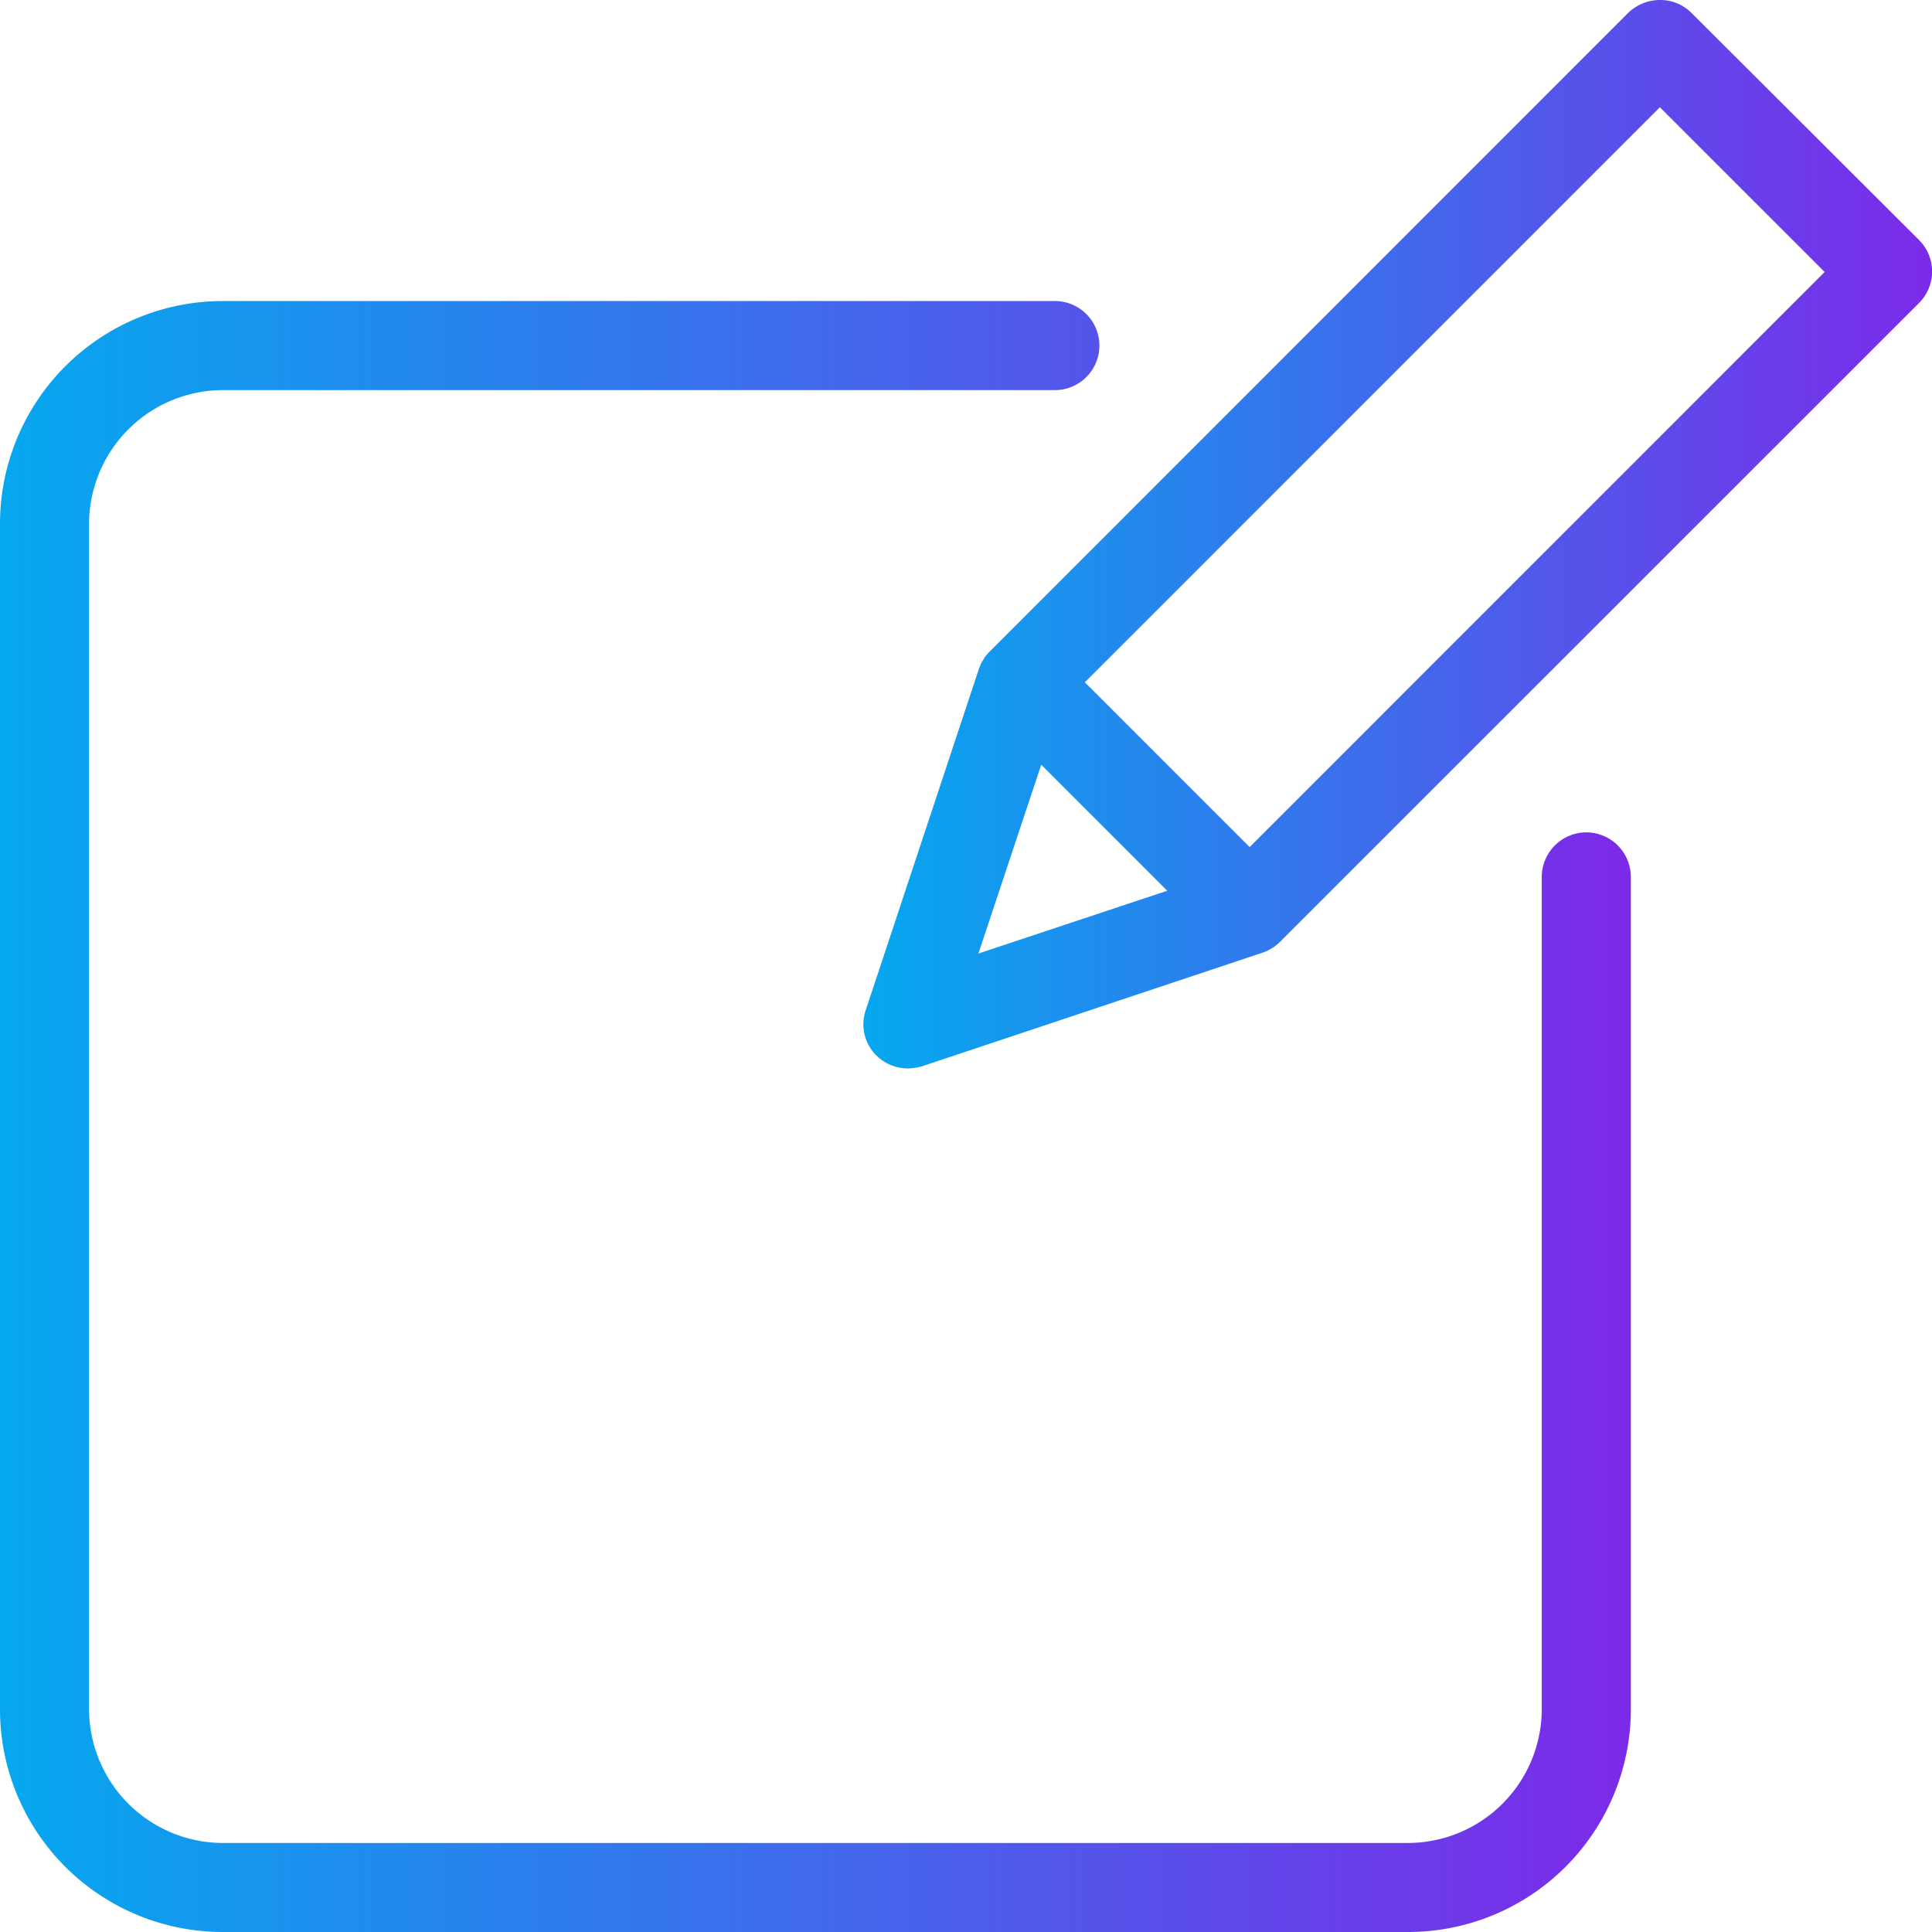 <?xml version="1.0" encoding="UTF-8"?> <svg xmlns="http://www.w3.org/2000/svg" xmlns:xlink="http://www.w3.org/1999/xlink" id="Layer_1" data-name="Layer 1" viewBox="0 0 600 600"><defs><style>.cls-1{fill:url(#linear-gradient);}.cls-2{fill:url(#linear-gradient-2);}</style><linearGradient id="linear-gradient" x1="897.66" y1="404.54" x2="1229.53" y2="404.54" gradientTransform="matrix(1, 0, 0, -1, -329.53, 870.45)" gradientUnits="userSpaceOnUse"><stop offset="0" stop-color="#00aeef"></stop><stop offset="0" stop-color="#05a8ef"></stop><stop offset="1" stop-color="#7c2ae8"></stop></linearGradient><linearGradient id="linear-gradient-2" x1="629.53" y1="223.71" x2="1136" y2="223.71" xlink:href="#linear-gradient"></linearGradient></defs><path class="cls-1" d="M825.29,304a13.68,13.68,0,0,0-9.83-4,14.24,14.24,0,0,0-9.82,4l-198,198.06-.56.56-.28.28c-.26.41-.68.83-1,1.24,0,.13-.13.13-.13.28-.28.41-.42.68-.7,1.11-.14.14-.14.28-.28.42-.13.41-.27.68-.41,1.11,0,.13-.14.13-.14.26L568.87,613.7a13.6,13.6,0,0,0,3.32,14.11,13.94,13.94,0,0,0,9.82,4,17.14,17.14,0,0,0,4.44-.7l106.09-35.4c.13,0,.13,0,.26-.14a4.52,4.52,0,0,0,1.25-.56.51.51,0,0,0,.29-.13c.41-.28,1-.56,1.37-.83s.83-.7,1.24-1c.15-.14.28-.14.28-.28s.42-.27.56-.55L896,394.06a13.79,13.79,0,0,0,0-19.49l0,0ZM623.36,537.48l39.14,39.15-58.65,19.5Zm64.73,25.59-51.18-51.18L815.49,333.3l51.17,51.17Z" transform="translate(-300 -300)"></path><path class="cls-2" d="M792.64,558.5a13.87,13.87,0,0,0-13.83,13.84V830.85a41.63,41.63,0,0,1-41.49,41.5H369.16a41.64,41.64,0,0,1-41.5-41.5V462.65a41.64,41.64,0,0,1,41.5-41.5H627.6a13.83,13.83,0,0,0,0-27.66H369.16A69.19,69.19,0,0,0,300,462.65v368.2A69.18,69.18,0,0,0,369.16,900H737.32a69.17,69.17,0,0,0,69.15-69.15V572.34A13.86,13.86,0,0,0,792.64,558.5Z" transform="translate(-300 -300)"></path></svg> 